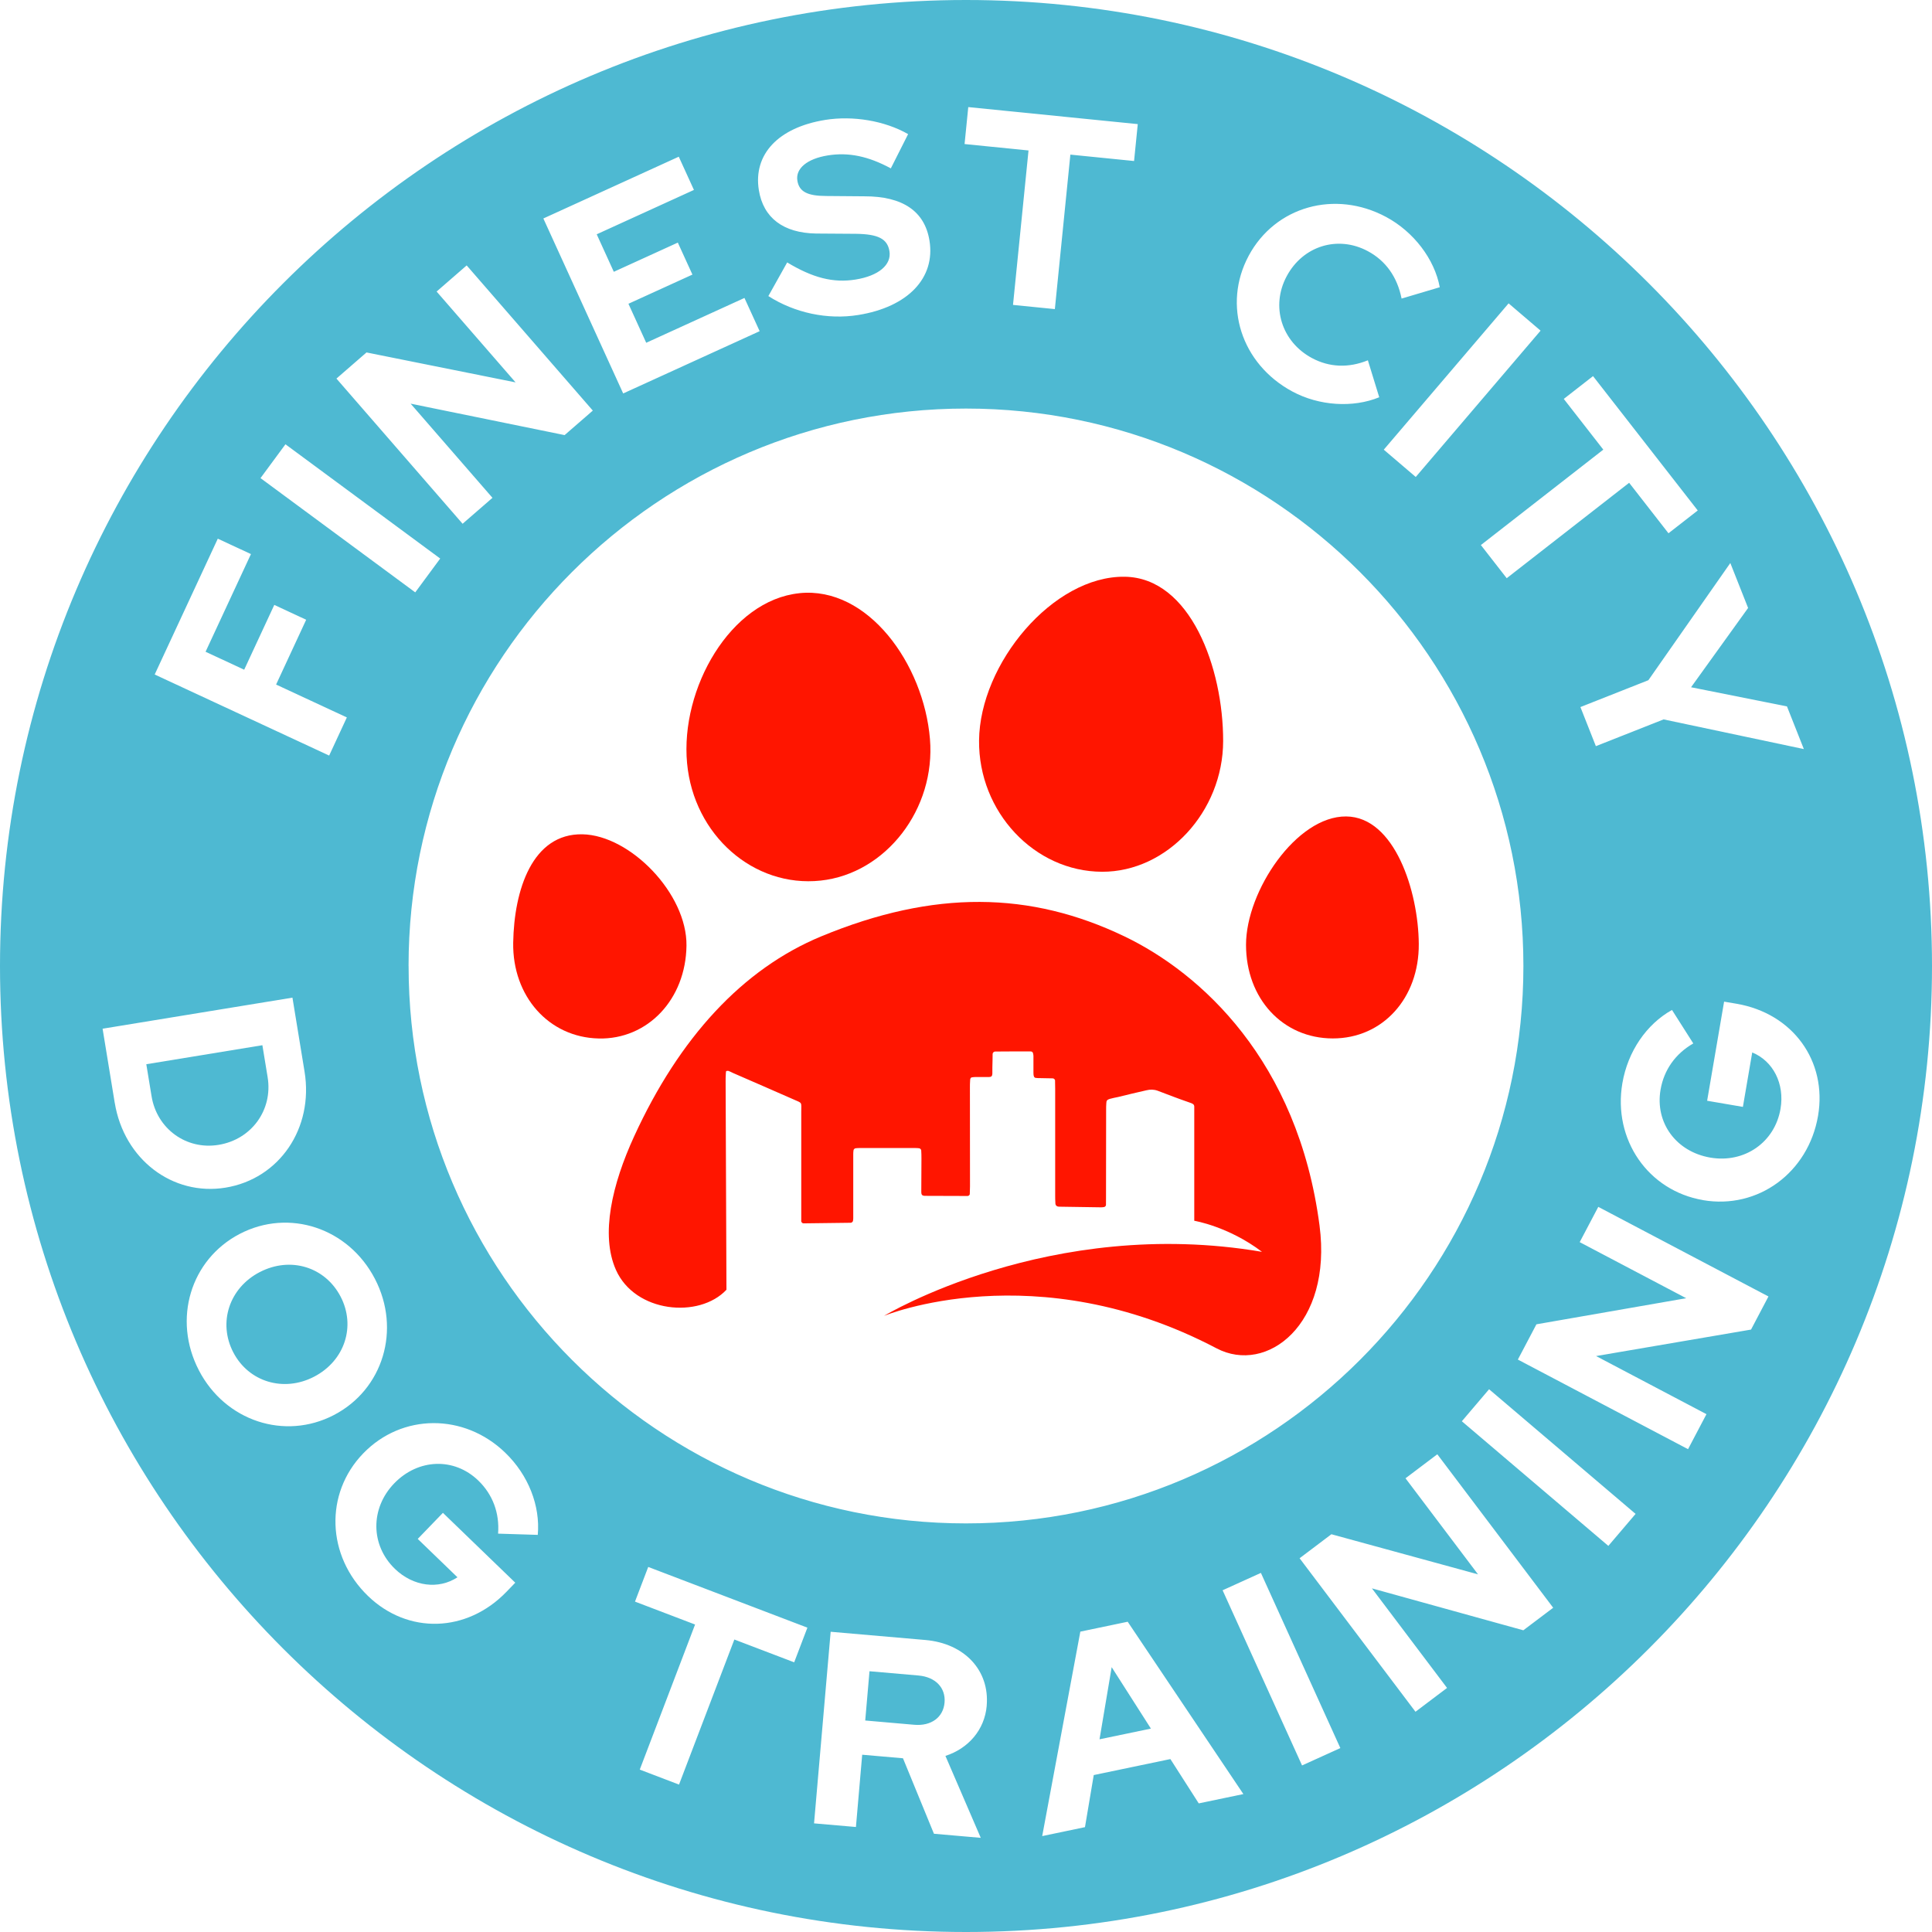<?xml version="1.0" encoding="UTF-8"?>
<svg xmlns="http://www.w3.org/2000/svg" width="100" height="100" viewBox="0 0 100 100" fill="none">
  <g id="Vector">
    <path d="M41.379 30.702C44.922 30.339 47.811 34.369 48.134 38.248C48.437 41.872 45.857 45.216 42.477 45.579C39.01 45.952 35.909 43.228 35.563 39.503C35.203 35.641 37.81 31.07 41.377 30.704L41.379 30.702Z" fill="#FF1500"></path>
    <path d="M50.676 38.33C50.713 34.343 54.513 29.799 58.215 29.852C61.615 29.899 63.316 34.576 63.31 38.358C63.304 42.008 60.411 45.132 57.046 45.122C53.541 45.114 50.641 42.022 50.676 38.33Z" fill="#FF1500"></path>
    <path d="M30.976 53.751C28.408 53.692 26.518 51.568 26.563 48.794C26.608 46.048 27.561 43.134 30.147 43.183C32.615 43.23 35.565 46.253 35.532 48.945C35.498 51.728 33.524 53.811 30.978 53.753L30.976 53.751Z" fill="#FF1500"></path>
    <path d="M68.989 53.749C66.398 53.749 64.49 51.689 64.494 48.896C64.498 46.117 67.105 42.237 69.677 42.259C72.187 42.28 73.416 46.134 73.436 48.857C73.455 51.669 71.563 53.751 68.989 53.749Z" fill="#FF1500"></path>
    <path d="M41.465 63.187C41.469 63.255 41.528 63.321 41.584 63.321L44.045 63.29C44.096 63.282 44.147 63.231 44.152 63.185C44.156 63.145 44.164 63.11 44.164 63.065V59.735C44.164 59.667 44.168 59.608 44.178 59.54C44.18 59.493 44.233 59.44 44.285 59.434C44.354 59.428 44.41 59.422 44.479 59.422H47.379C47.448 59.422 47.518 59.428 47.575 59.434C47.625 59.44 47.676 59.493 47.682 59.54C47.692 59.686 47.694 59.831 47.694 59.971L47.686 61.682C47.686 61.852 47.729 61.897 47.899 61.897C48.069 61.897 49.922 61.904 50.088 61.904C50.139 61.899 50.196 61.852 50.196 61.803C50.203 61.668 50.207 61.539 50.207 61.406L50.203 56.289C50.203 56.174 50.203 56.059 50.213 55.936C50.213 55.891 50.215 55.859 50.231 55.82C50.242 55.795 50.268 55.772 50.285 55.767C50.348 55.752 50.416 55.752 50.485 55.746H51.2C51.309 55.746 51.362 55.695 51.364 55.574C51.364 55.338 51.364 55.105 51.374 54.863C51.374 54.755 51.374 54.656 51.378 54.548C51.386 54.48 51.446 54.427 51.509 54.427C52.117 54.421 52.728 54.421 53.334 54.421C53.358 54.421 53.393 54.427 53.408 54.435C53.436 54.45 53.459 54.476 53.463 54.495C53.475 54.542 53.491 54.595 53.491 54.65V55.515C53.491 55.584 53.493 55.65 53.514 55.709C53.518 55.744 53.557 55.777 53.586 55.789C53.666 55.803 53.749 55.803 53.821 55.803C54.02 55.81 54.298 55.816 54.501 55.816C54.548 55.822 54.599 55.869 54.609 55.912C54.612 56.065 54.616 56.203 54.616 56.354V61.856C54.616 61.985 54.616 62.119 54.626 62.252C54.626 62.285 54.626 62.328 54.644 62.368C54.656 62.395 54.695 62.426 54.724 62.44C54.775 62.459 54.831 62.459 54.882 62.459L56.989 62.491C57.04 62.491 57.096 62.485 57.142 62.477C57.194 62.471 57.245 62.418 57.245 62.368C57.245 62.241 57.247 62.106 57.247 61.973L57.253 57.454C57.253 57.339 57.253 57.218 57.263 57.1C57.263 56.971 57.31 56.917 57.443 56.878C57.583 56.839 57.726 56.811 57.867 56.782C58.355 56.661 58.844 56.545 59.334 56.434C59.536 56.385 59.721 56.385 59.919 56.456C60.577 56.704 60.89 56.831 61.555 57.061C61.746 57.124 61.801 57.157 61.815 57.265V63.187C61.815 63.187 63.581 63.474 65.321 64.795C54.333 62.921 45.755 68.11 45.755 68.11C45.755 68.11 53.59 64.858 62.968 69.789C65.567 71.155 68.97 68.561 68.299 63.435C67.181 54.886 62.131 50.354 58.203 48.468C53.33 46.13 48.349 46.048 42.511 48.464C38.436 50.151 35.162 53.713 32.821 58.822C31.685 61.297 31.07 63.908 31.881 65.729C32.866 67.948 36.186 68.266 37.601 66.757L37.558 55.988C37.558 55.865 37.558 55.728 37.568 55.597C37.568 55.551 37.572 55.492 37.586 55.437C37.627 55.437 37.67 55.418 37.705 55.431C37.789 55.463 37.875 55.506 37.957 55.545C38.985 55.988 40.019 56.446 41.049 56.895C41.545 57.118 41.473 57.011 41.473 57.554V63.187H41.465Z" fill="#FF1500"></path>
    <path d="M13.443 65.844C11.865 66.663 11.275 68.462 12.076 70C12.87 71.526 14.678 72.077 16.257 71.258C17.848 70.432 18.424 68.641 17.631 67.115C16.831 65.575 15.035 65.018 13.444 65.844H13.443Z" fill="#4EB9D2"></path>
    <path d="M47.541 86.724L45.005 86.503L44.784 89.053L47.321 89.274C48.198 89.35 48.824 88.891 48.89 88.125C48.956 87.359 48.419 86.8 47.541 86.724Z" fill="#4EB9D2"></path>
    <path d="M13.853 55.756L13.581 54.1L7.573 55.084L7.845 56.741C8.121 58.426 9.641 59.532 11.312 59.258C13.024 58.979 14.129 57.443 13.853 55.758V55.756Z" fill="#4EB9D2"></path>
    <path d="M56.911 90.026L59.571 89.472L57.54 86.292L56.911 90.026Z" fill="#4EB9D2"></path>
    <path d="M50 0C22.429 0 0 22.429 0 50C0 77.571 22.429 100 50 100C77.571 100 100 77.571 100 50C100 22.429 77.569 0 50 0ZM90.48 31.47L87.529 35.572L92.493 36.563L93.367 38.772L86.108 37.236L82.602 38.621L81.802 36.597L85.32 35.207L89.561 29.142L90.482 31.47H90.48ZM82.455 19.468L87.875 26.422L86.36 27.602L84.324 24.989L77.987 29.928L76.65 28.212L82.987 23.273L80.941 20.648L82.455 19.468ZM79.74 17.115L73.279 24.688L71.624 23.275L78.085 15.702L79.74 17.115ZM64.631 13.239C66.003 10.683 69.101 9.811 71.745 11.23C73.174 11.996 74.252 13.415 74.522 14.867L72.546 15.454C72.323 14.334 71.725 13.495 70.797 12.999C69.255 12.172 67.445 12.717 66.599 14.297C65.764 15.85 66.329 17.688 67.908 18.534C68.811 19.018 69.808 19.054 70.801 18.649L71.389 20.562C70.025 21.121 68.278 21.008 66.898 20.267C64.242 18.843 63.267 15.784 64.631 13.241V13.239ZM50.117 5.543L58.891 6.424L58.699 8.334L55.402 8.003L54.599 15.999L52.433 15.782L53.236 7.788L49.926 7.456L50.117 5.547V5.543ZM42.708 6.207C44.141 5.977 45.782 6.244 47.004 6.942L46.109 8.715C44.94 8.082 43.914 7.872 42.847 8.044C41.78 8.216 41.17 8.719 41.272 9.35C41.363 9.927 41.803 10.143 42.769 10.145L44.731 10.161C46.732 10.155 47.866 10.939 48.11 12.456C48.423 14.392 46.992 15.891 44.422 16.304C42.835 16.56 41.135 16.198 39.77 15.325L40.744 13.583C42.067 14.379 43.12 14.656 44.285 14.469C45.479 14.277 46.15 13.706 46.038 13.005C45.935 12.358 45.45 12.119 44.309 12.102L42.247 12.088C40.542 12.061 39.509 11.275 39.278 9.842C38.979 7.99 40.283 6.598 42.712 6.207H42.708ZM35.133 8.111L35.918 9.831L30.886 12.127L31.771 14.068L35.084 12.557L35.84 14.213L32.528 15.723L33.448 17.742L38.533 15.422L39.319 17.142L32.256 20.365L28.124 11.308L35.137 8.109L35.133 8.111ZM18.972 18.243L26.686 19.792L22.599 15.09L24.155 13.738L30.684 21.252L29.224 22.521L21.254 20.893L25.49 25.767L23.944 27.11L17.414 19.595L18.97 18.243H18.972ZM14.775 22.996L22.785 28.91L21.493 30.661L13.484 24.747L14.775 22.996ZM11.273 27.882L12.989 28.679L10.64 33.735L12.639 34.664L14.197 31.31L15.848 32.078L14.291 35.432L17.953 37.134L17.037 39.108L8.007 34.912L11.273 27.882ZM5.938 57.079L5.31 53.246L15.137 51.638L15.764 55.47C16.241 58.39 14.467 61.015 11.674 61.472C8.936 61.92 6.418 60.013 5.939 57.077L5.938 57.079ZM10.294 70.926C8.924 68.29 9.862 65.19 12.411 63.865C14.959 62.54 18.035 63.554 19.405 66.192C20.77 68.817 19.831 71.917 17.283 73.242C14.734 74.567 11.658 73.553 10.294 70.928V70.926ZM27.835 79.445L25.781 79.381C25.863 78.314 25.503 77.354 24.757 76.633C23.508 75.427 21.649 75.492 20.404 76.779C19.159 78.069 19.173 79.979 20.441 81.204C21.393 82.123 22.703 82.281 23.678 81.64L21.622 79.654L22.925 78.304L26.67 81.92L26.215 82.391C24.161 84.519 21.114 84.603 19.048 82.608C16.9 80.534 16.792 77.307 18.798 75.23C20.803 73.152 24.022 73.136 26.15 75.191C27.348 76.346 27.97 77.935 27.835 79.445ZM21.147 50C21.147 34.093 34.089 21.147 49.998 21.147C65.907 21.147 78.851 34.091 78.851 50C78.851 65.909 65.907 78.851 49.998 78.851C34.089 78.851 21.149 65.907 21.149 50H21.147ZM41.105 86.041L38.01 84.861L35.146 92.37L33.114 91.594L35.977 84.085L32.867 82.899L33.552 81.105L41.791 84.247L41.107 86.041H41.105ZM51.073 88.287C50.965 89.534 50.123 90.503 48.935 90.885L50.764 95.126L48.341 94.915L46.738 91.008L44.627 90.824L44.303 94.565L42.135 94.377L42.995 84.46L47.897 84.886C49.924 85.062 51.229 86.46 51.071 88.289L51.073 88.287ZM62.047 93.343L60.579 91.049L56.612 91.877L56.158 94.573L53.944 95.036L55.918 84.453L58.369 83.941L64.357 92.861L62.047 93.343ZM67.394 91.379L63.282 82.312L65.264 81.413L69.376 90.48L67.394 91.379ZM78.849 84.384L71.01 82.213L74.899 87.367L73.265 88.6L67.267 80.655L68.913 79.412L76.502 81.488L72.749 76.516L74.395 75.273L80.393 83.217L78.849 84.382V84.384ZM83.249 80.016L75.665 73.564L77.075 71.907L84.658 78.359L83.247 80.016H83.249ZM90.632 68.819L82.613 70.189L88.326 73.197L87.373 75.009L78.564 70.371L79.525 68.546L87.277 67.195L81.765 64.293L82.727 62.467L91.535 67.105L90.634 68.817L90.632 68.819ZM88.148 62.117C85.303 61.631 83.475 58.981 83.974 56.065C84.255 54.425 85.217 53.016 86.542 52.275L87.644 54.008C86.716 54.542 86.126 55.379 85.95 56.403C85.656 58.113 86.757 59.614 88.524 59.917C90.29 60.22 91.862 59.131 92.159 57.394C92.382 56.09 91.774 54.917 90.695 54.474L90.212 57.292L88.361 56.975L89.239 51.845L89.884 51.954C92.8 52.453 94.584 54.923 94.102 57.755C93.597 60.699 90.992 62.606 88.146 62.119L88.148 62.117Z" fill="#4EB9D2"></path>
  </g>
</svg>
